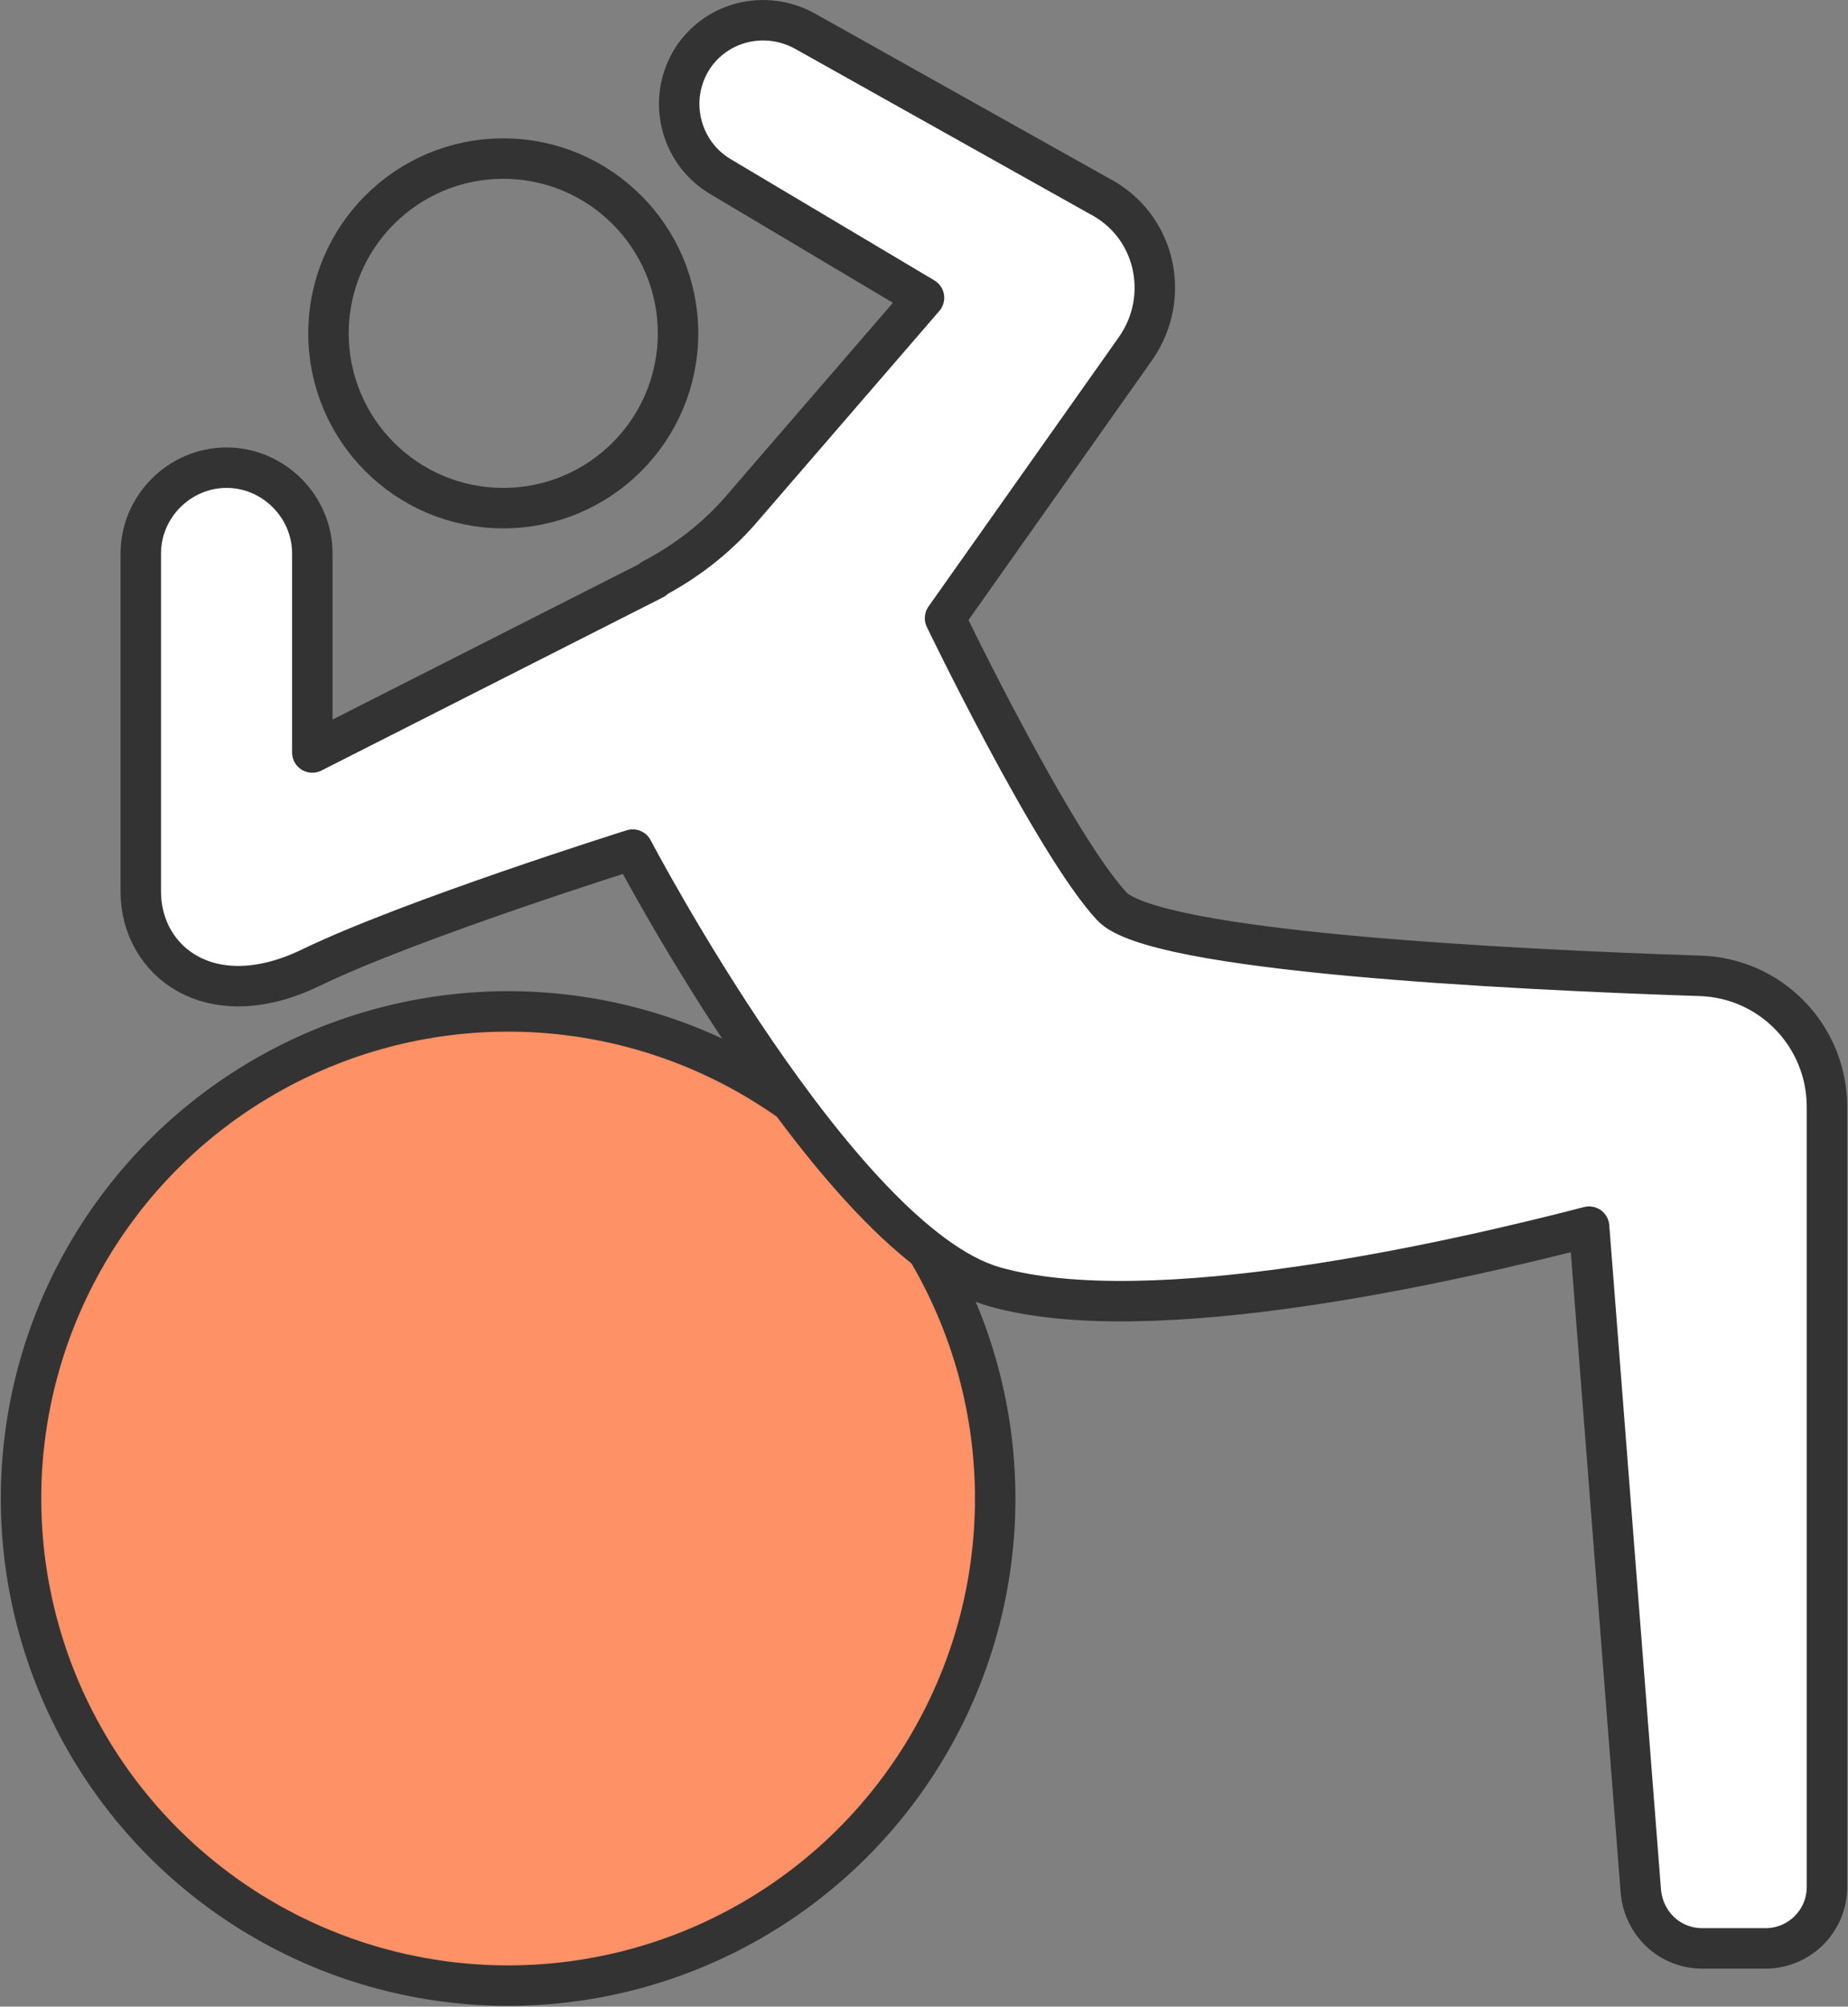 <?xml version="1.0" encoding="UTF-8"?>
<svg id="_レイヤー_1" data-name="レイヤー_1" xmlns="http://www.w3.org/2000/svg" version="1.1" viewBox="0 0 11.42 12.4">
  <rect x="0" y="0" width="11.42" height="12.4" fill="#808080" stroke="none"/>
  <!-- Generator: Adobe Illustrator 29.8.1, SVG Export Plug-In . SVG Version: 2.1.1 Build 2)  -->
  <defs>
    <style>
      .st0 {
        fill: #fff;
      }

      .st0, .st1, .st2 {
        stroke: #333;
        stroke-linecap: round;
        stroke-linejoin: round;
        stroke-width: .25px;
      }

      .st1 {
        fill: none;
      }

      .st2 {
        fill: #ff9166;
      }
    </style>
  </defs>
  <circle class="st2" cx="3.14" cy="9.26" r="3.01"/>
  <circle class="st1" cx="3.11" cy="2.06" r="1.08"/>
  <path class="st0" d="M4.04,3.58l-2.11,1.07v-1.23c0-.29-.24-.53-.53-.53h0c-.29,0-.53.24-.53.53v2.09c0,.43.43.77,1.05.47.62-.3,1.99-.73,1.99-.73,0,0,1.27,2.42,2.23,2.7.97.28,2.87-.16,3.68-.37l.32,4.11c.02.2.18.35.38.35h.39c.21,0,.38-.17.38-.38v-4.82c0-.44-.35-.8-.79-.81-1.2-.04-3.37-.15-3.63-.43-.36-.39-1.03-1.78-1.03-1.78l1.18-1.67c.22-.32.12-.76-.23-.94L4.97.19c-.24-.13-.54-.06-.69.17h0c-.16.25-.08.58.17.73l1.26.75-1.14,1.32c-.15.17-.33.31-.54.42Z"/>
</svg>
